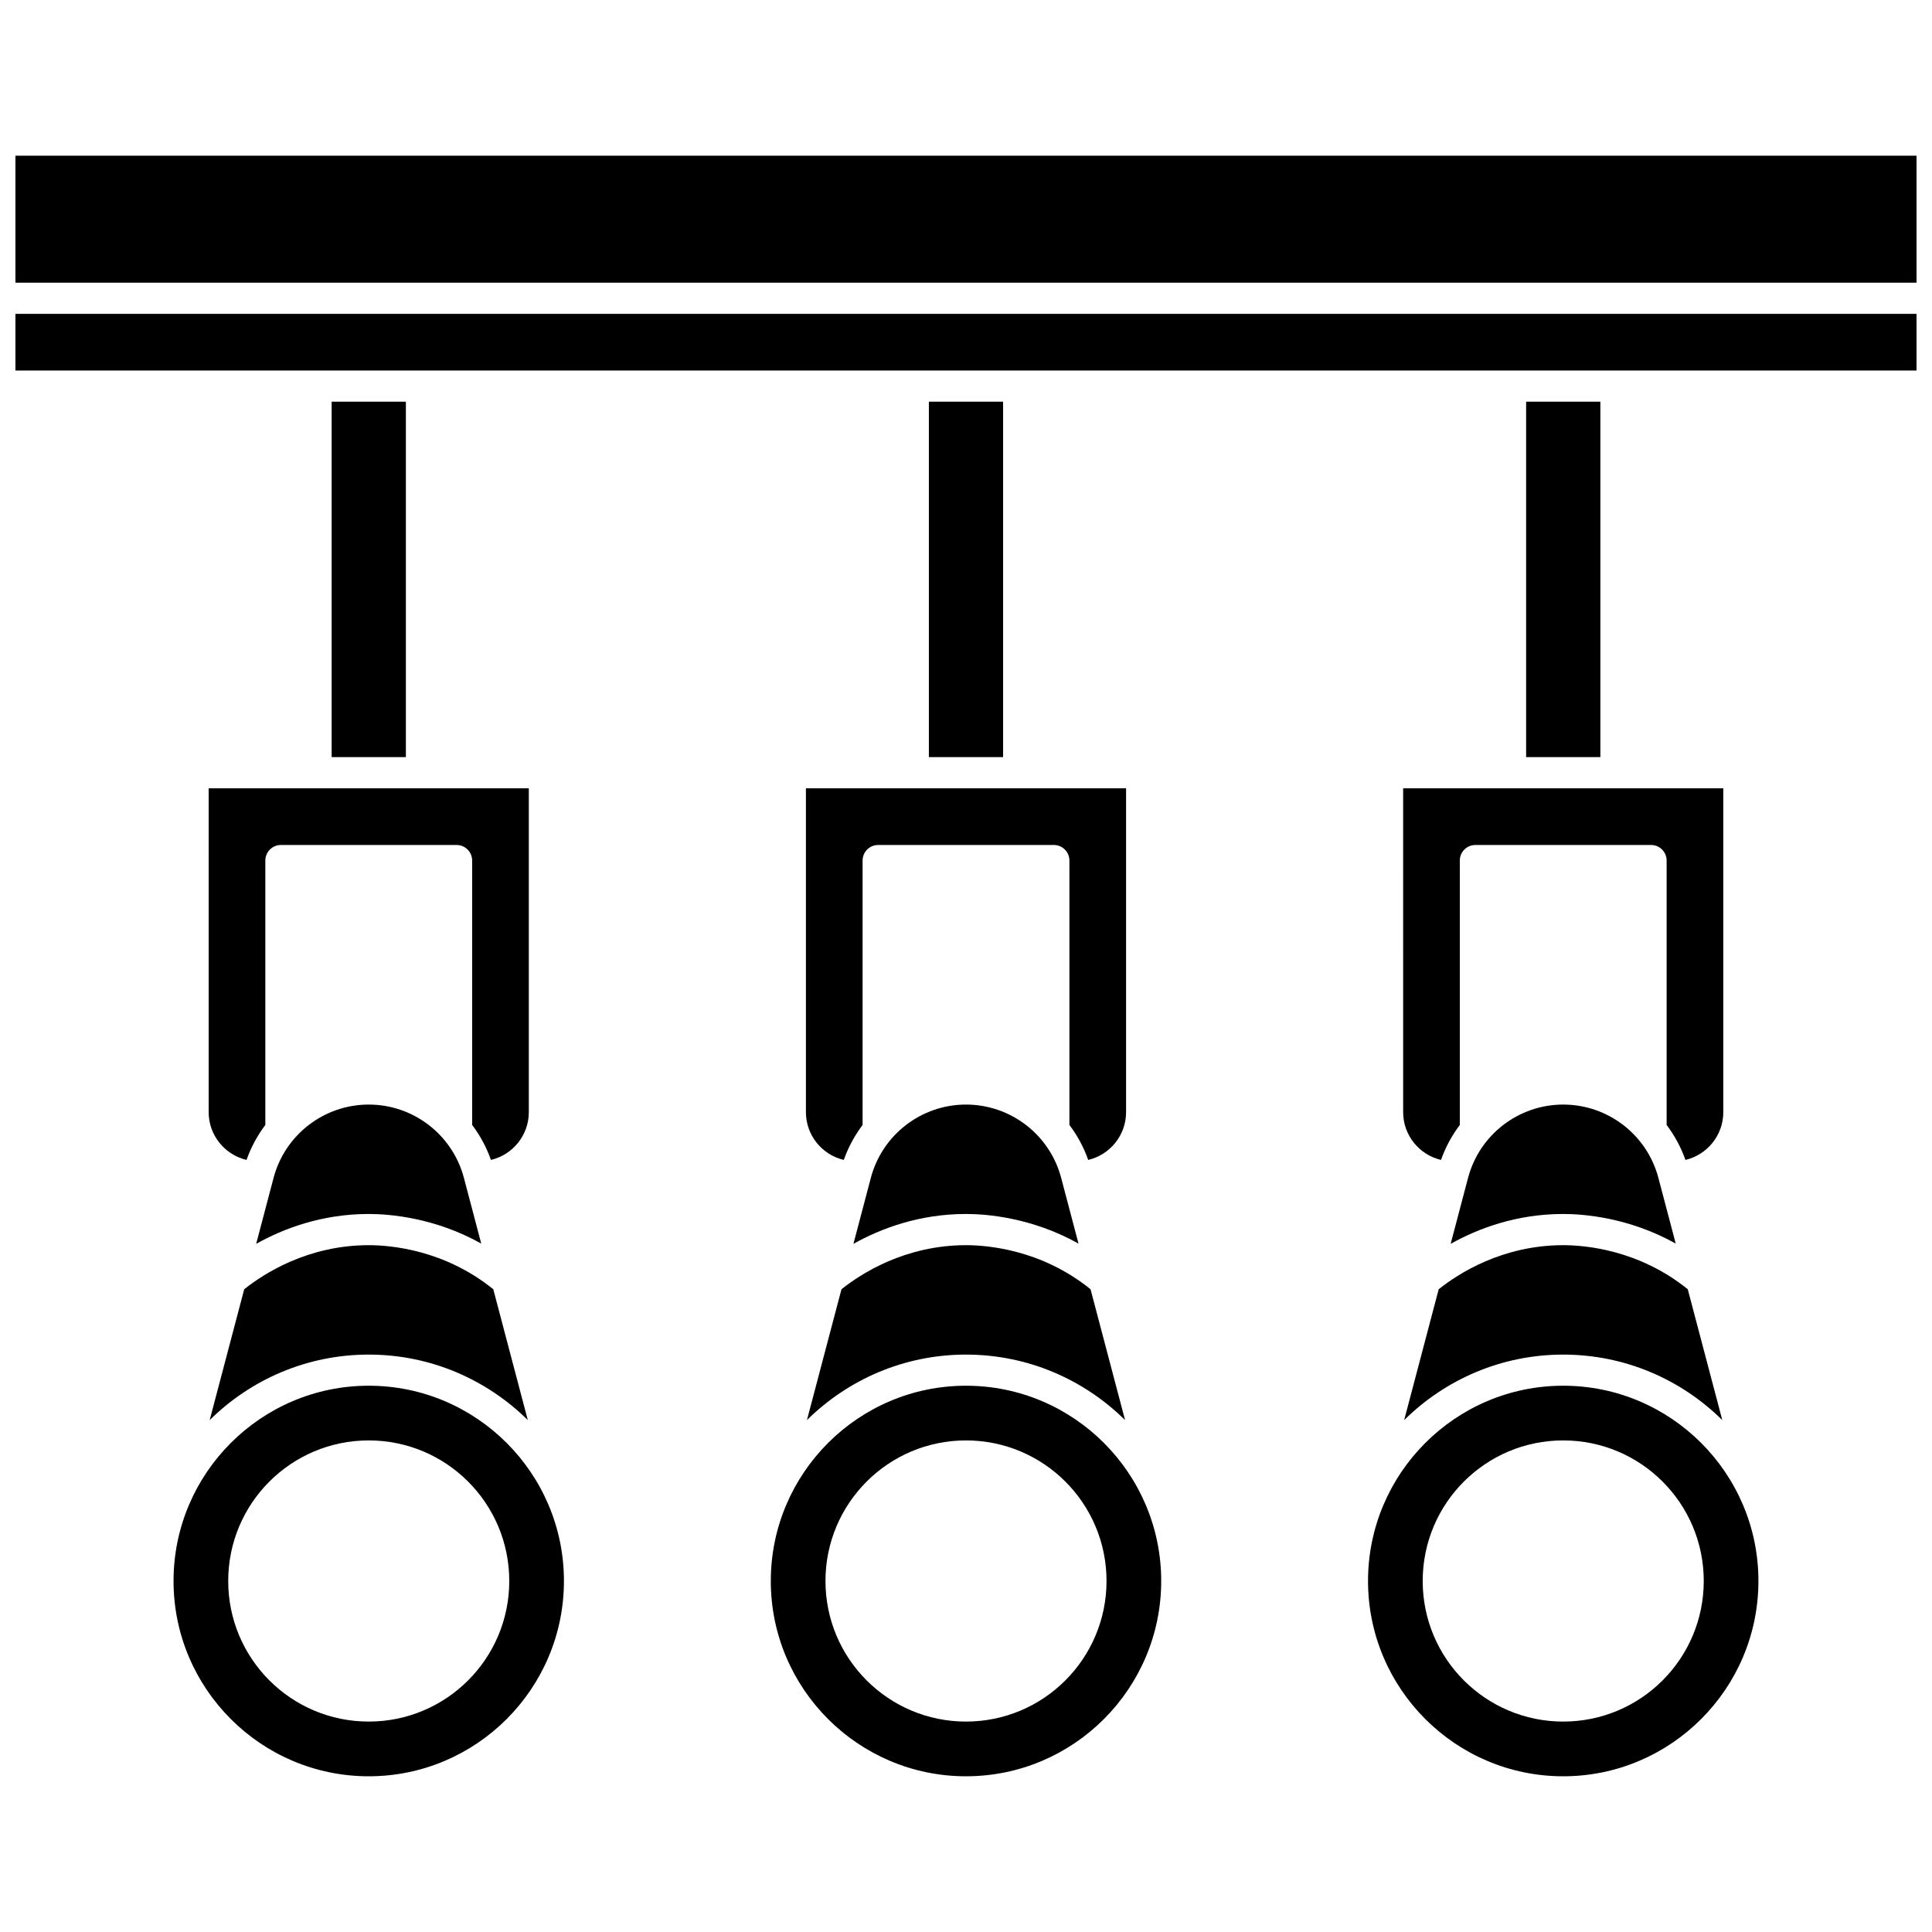 <?xml version="1.0" encoding="UTF-8"?>
<!-- Uploaded to: ICON Repo, www.iconrepo.com, Generator: ICON Repo Mixer Tools -->
<svg width="800px" height="800px" version="1.1" viewBox="144 144 512 512" xmlns="http://www.w3.org/2000/svg">
 <defs>
  <clipPath id="b">
   <path d="m148.09 227h503.81v16h-503.81z"/>
  </clipPath>
  <clipPath id="a">
   <path d="m148.09 185h503.81v34h-503.81z"/>
  </clipPath>
 </defs>
 <path d="m400 511.23c-28.523 0-51.73 23.215-51.73 51.75-0.004 28.539 23.203 51.754 51.73 51.754 28.523 0 51.73-23.215 51.73-51.754 0-28.535-23.207-51.75-51.73-51.75zm0 89.004c-20.566 0-37.242-16.68-37.242-37.254s16.672-37.254 37.242-37.254 37.242 16.68 37.242 37.254c-0.004 20.574-16.676 37.254-37.242 37.254z"/>
 <path d="m199.57 520.34c10.844-10.723 25.734-17.359 42.152-17.359 16.418 0 31.309 6.637 42.152 17.359l-9.148-34.676c-13.004-10.508-27.309-11.68-33.004-11.68-16.223 0-27.918 7.617-33.004 11.684z"/>
 <path d="m390.16 250.45h19.672v94.191h-19.672z"/>
 <path d="m357.58 438.74c0 6.148 4.293 11.305 10.035 12.652 1.191-3.383 2.887-6.492 4.981-9.266v-70.07c0-2.281 1.848-4.129 4.129-4.129h46.551c2.281 0 4.129 1.848 4.129 4.129v70.07c2.098 2.773 3.789 5.883 4.981 9.266 5.742-1.348 10.035-6.504 10.035-12.652v-85.836h-84.844v85.836z"/>
 <path d="m199.3 438.74c0 6.148 4.293 11.305 10.035 12.652 1.191-3.383 2.887-6.492 4.981-9.266v-70.07c0-2.281 1.848-4.129 4.129-4.129h46.551c2.281 0 4.129 1.848 4.129 4.129v70.07c2.098 2.773 3.789 5.883 4.981 9.266 5.742-1.348 10.035-6.504 10.035-12.652v-85.836h-84.84z"/>
 <path d="m241.72 511.23c-28.523 0-51.73 23.215-51.73 51.75s23.207 51.754 51.73 51.754c28.523 0 51.73-23.215 51.73-51.754 0.004-28.535-23.207-51.75-51.73-51.75zm0 89.004c-20.566 0-37.242-16.68-37.242-37.254s16.672-37.254 37.242-37.254c20.57 0 37.242 16.68 37.242 37.254s-16.676 37.254-37.242 37.254z"/>
 <path d="m370.17 473.63c7.144-4 17.324-7.914 29.832-7.914 5.379 0 17.398 0.906 29.812 7.844l-4.59-17.402c-3.019-11.445-13.391-19.438-25.223-19.438s-22.203 7.992-25.223 19.438z"/>
 <path d="m231.89 250.45h19.672v94.191h-19.672z"/>
 <path d="m211.89 473.63c7.144-4 17.324-7.914 29.832-7.914 5.379 0 17.398 0.906 29.812 7.844l-4.59-17.402c-3.019-11.445-13.391-19.438-25.223-19.438-11.832 0-22.203 7.992-25.223 19.438z"/>
 <path d="m548.44 250.45h19.672v94.191h-19.672z"/>
 <path d="m516.12 520.34c10.844-10.723 25.734-17.359 42.152-17.359 16.418 0 31.309 6.637 42.152 17.359l-9.148-34.676c-13.004-10.508-27.309-11.68-33.004-11.68-16.223 0-27.918 7.617-33.004 11.684z"/>
 <g clip-path="url(#b)">
  <path d="m148.09 227.17h503.81v15.023h-503.81z"/>
 </g>
 <g clip-path="url(#a)">
  <path d="m148.09 185.26h503.81v33.652h-503.81z"/>
 </g>
 <path d="m528.44 473.63c7.144-4 17.324-7.914 29.832-7.914 5.379 0 17.398 0.906 29.812 7.844l-4.59-17.402c-3.019-11.445-13.391-19.438-25.223-19.438-11.832 0-22.203 7.992-25.223 19.438z"/>
 <path d="m357.85 520.34c10.844-10.723 25.734-17.359 42.152-17.359s31.309 6.637 42.152 17.359l-9.148-34.676c-13.004-10.508-27.309-11.68-33.004-11.68-16.223 0-27.918 7.617-33.004 11.684z"/>
 <path d="m515.85 438.74c0 6.148 4.293 11.305 10.035 12.652 1.191-3.383 2.887-6.492 4.981-9.266v-70.07c0-2.281 1.848-4.129 4.129-4.129h46.551c2.281 0 4.129 1.848 4.129 4.129v70.07c2.098 2.773 3.789 5.883 4.981 9.266 5.742-1.348 10.035-6.504 10.035-12.652v-85.836h-84.844z"/>
 <path d="m558.27 511.23c-28.523 0-51.73 23.215-51.73 51.75s23.207 51.754 51.73 51.754c28.523 0 51.73-23.215 51.73-51.754 0.004-28.535-23.203-51.75-51.73-51.75zm0 89.004c-20.566 0-37.242-16.68-37.242-37.254s16.672-37.254 37.242-37.254c20.57 0 37.242 16.68 37.242 37.254s-16.676 37.254-37.242 37.254z"/>
</svg>